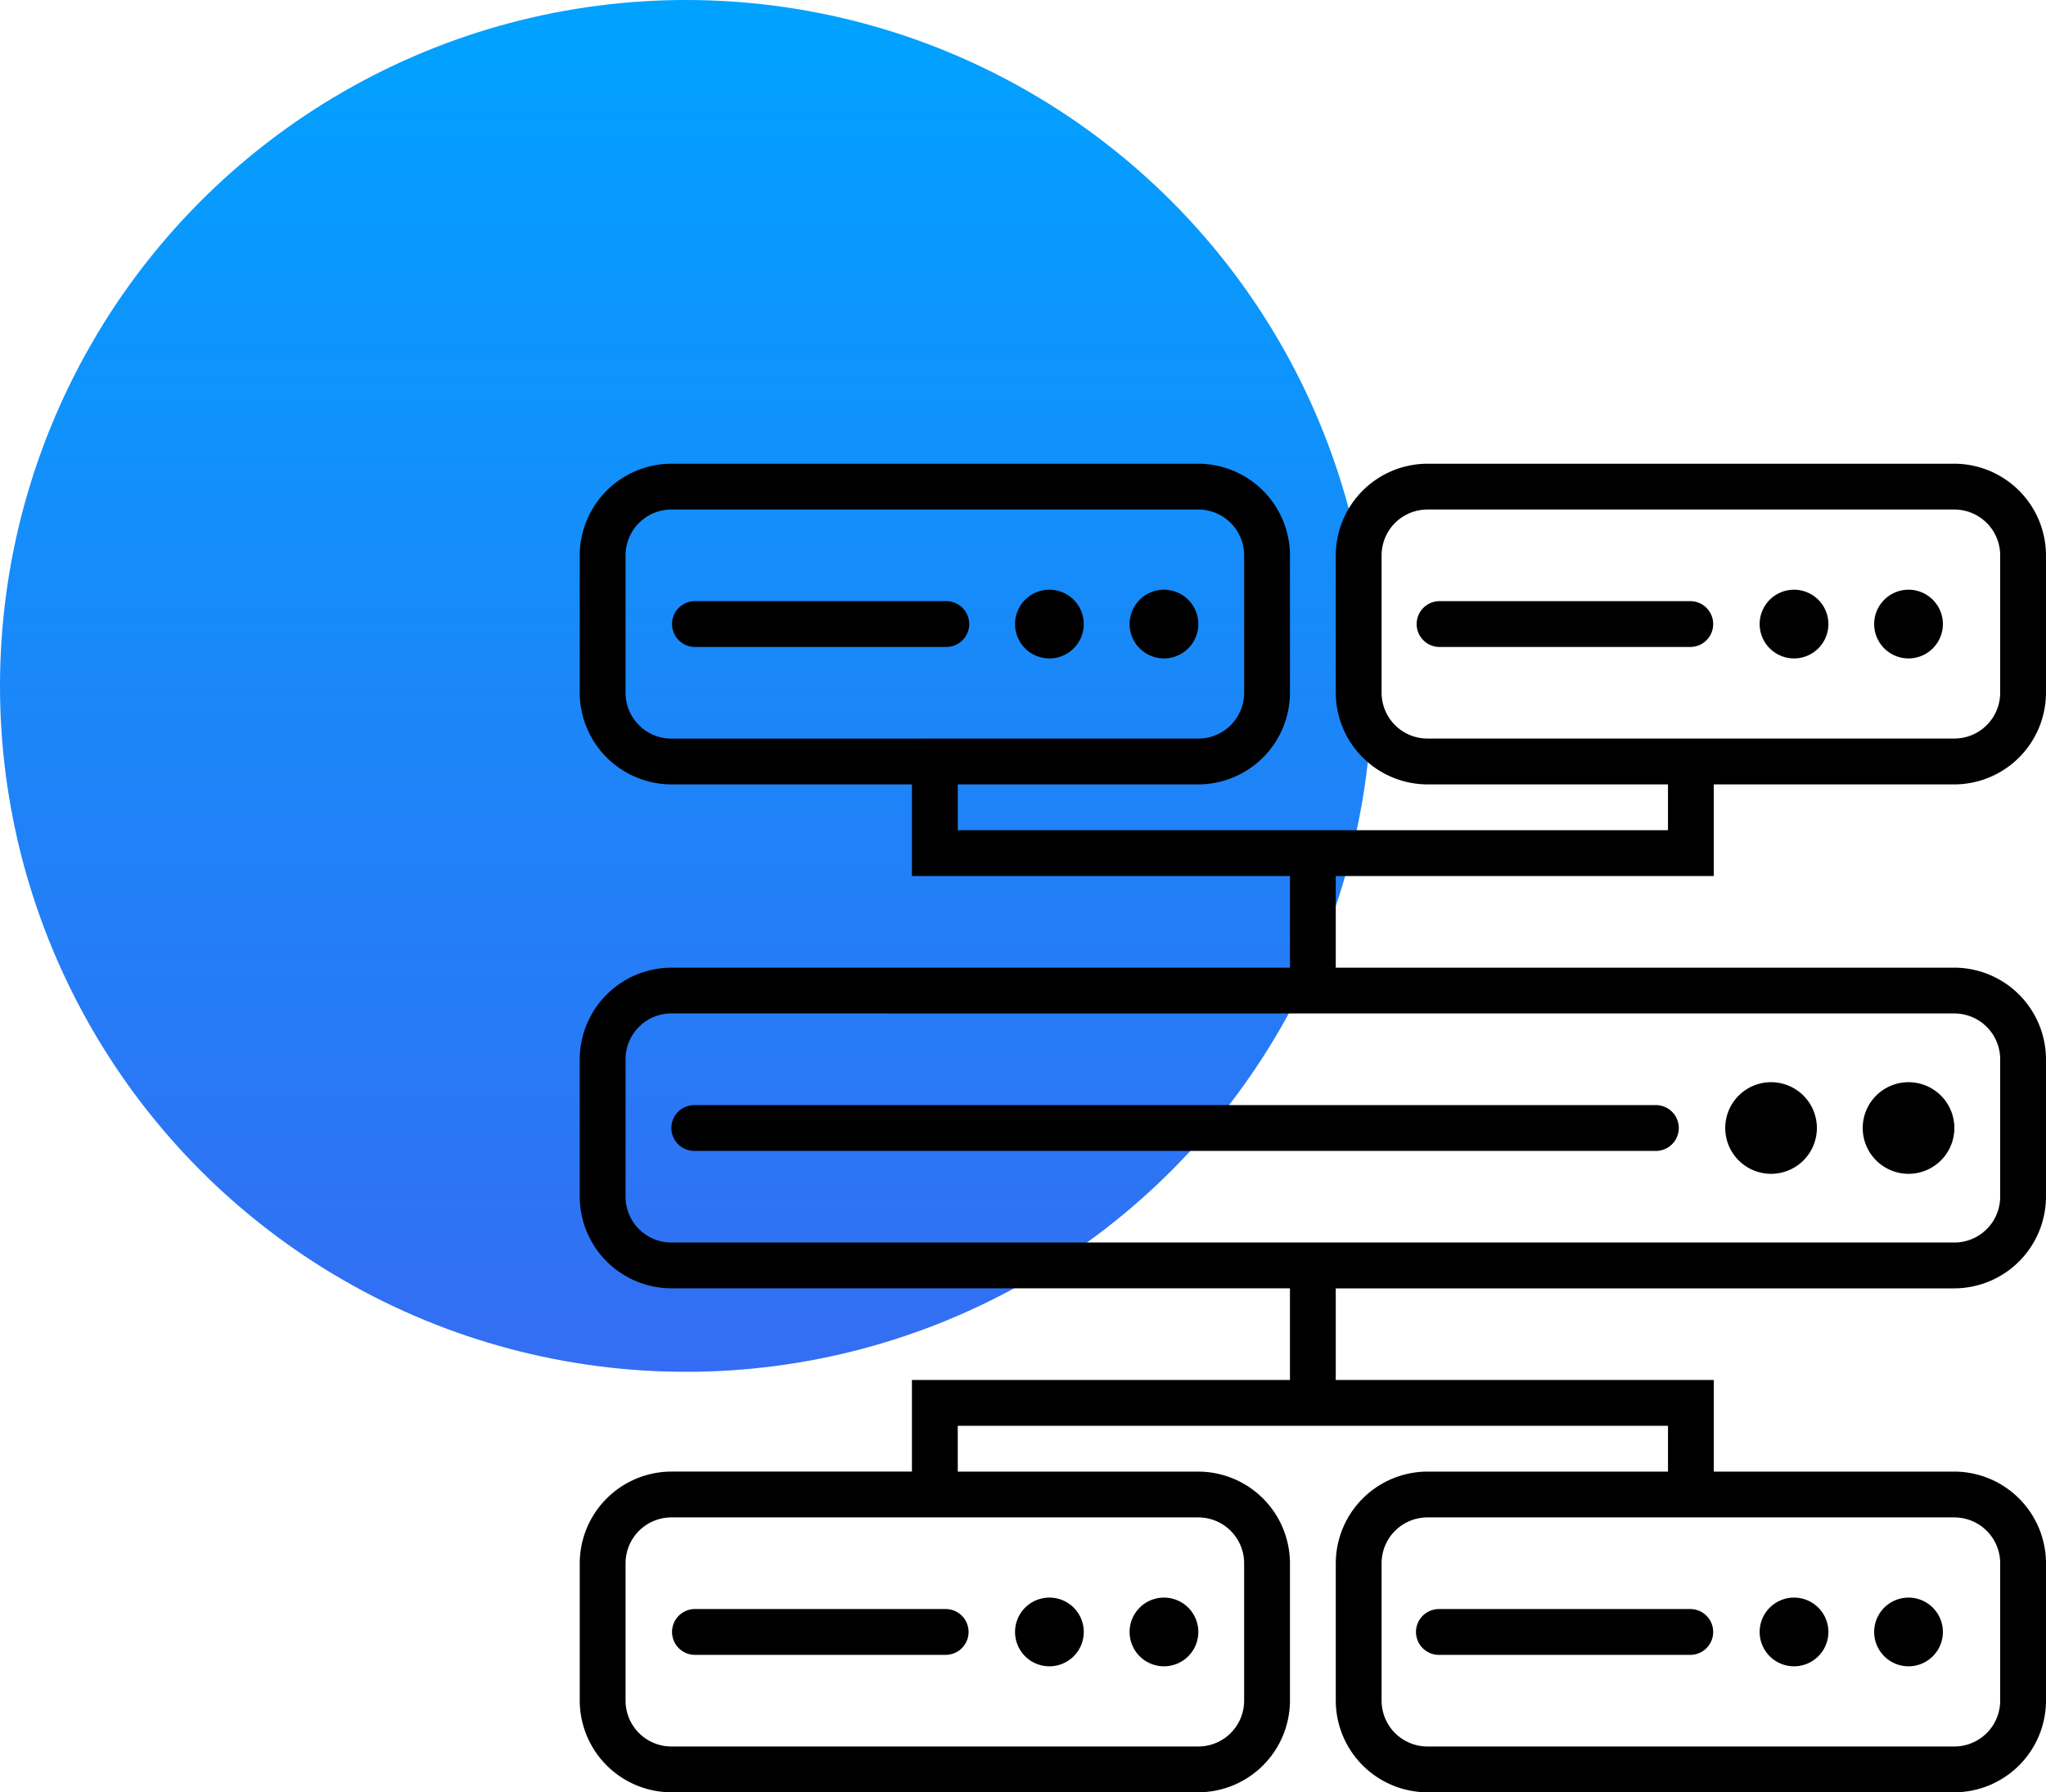 <svg xmlns="http://www.w3.org/2000/svg" xmlns:xlink="http://www.w3.org/1999/xlink" width="105.875" height="92.762" viewBox="0 0 105.875 92.762"><defs><linearGradient id="a" x1="0.5" x2="0.5" y2="1" gradientUnits="objectBoundingBox"><stop offset="0" stop-color="#00a2ff"/><stop offset="1" stop-color="#346df3"/></linearGradient></defs><g transform="translate(-748 -3425)"><circle cx="35.5" cy="35.5" r="35.5" transform="translate(748 3425)" fill="url(#a)"/><g transform="translate(-10146 -2339)"><path d="M512.242,264.871a2.371,2.371,0,1,1-2.371-2.371,2.371,2.371,0,0,1,2.371,2.371" transform="translate(10475.777 5557.51)"/><path d="M564.742,264.871a2.371,2.371,0,1,1-2.371-2.371,2.371,2.371,0,0,1,2.371,2.371" transform="translate(10430.391 5557.51)"/><path d="M105,272.436a1.186,1.186,0,0,0,1.186,1.186h49.793a1.186,1.186,0,0,0,0-2.371H106.186A1.186,1.186,0,0,0,105,272.436Z" transform="translate(10823.742 5549.945)"/><path d="M283.557,461.153a1.778,1.778,0,1,1-1.778-1.778,1.778,1.778,0,0,1,1.778,1.778" transform="translate(10672.453 5387.31)"/><path d="M239.807,461.153a1.778,1.778,0,1,1-1.778-1.778,1.778,1.778,0,0,1,1.778,1.778" transform="translate(10710.275 5387.31)"/><path d="M106.186,463.75a1.186,1.186,0,0,0,0,2.371h13.041a1.186,1.186,0,0,0,0-2.371Z" transform="translate(10823.742 5383.527)"/><path d="M567.927,461.153a1.778,1.778,0,1,1-1.778-1.778,1.778,1.778,0,0,1,1.778,1.778" transform="translate(10426.612 5387.31)"/><path d="M524.187,461.153a1.778,1.778,0,1,1-1.778-1.778,1.778,1.778,0,0,1,1.778,1.778" transform="translate(10464.427 5387.31)"/><path d="M389.38,464.936a1.186,1.186,0,0,0,1.186,1.186h13.041a1.186,1.186,0,0,0,0-2.371H390.566A1.186,1.186,0,0,0,389.38,464.936Z" transform="translate(10577.894 5383.527)"/><path d="M283.557,76.153a1.778,1.778,0,1,1-1.778-1.778,1.778,1.778,0,0,1,1.778,1.778" transform="translate(10672.453 5720.146)"/><path d="M239.807,76.153a1.778,1.778,0,1,1-1.778-1.778,1.778,1.778,0,0,1,1.778,1.778" transform="translate(10710.275 5720.146)"/><path d="M120.412,79.936a1.186,1.186,0,0,0-1.186-1.186H106.186a1.186,1.186,0,0,0,0,2.371h13.041A1.186,1.186,0,0,0,120.412,79.936Z" transform="translate(10823.742 5716.363)"/><path d="M567.927,76.153a1.778,1.778,0,1,1-1.778-1.778,1.778,1.778,0,0,1,1.778,1.778" transform="translate(10426.612 5720.146)"/><path d="M524.187,76.153a1.778,1.778,0,1,1-1.778-1.778,1.778,1.778,0,0,1,1.778,1.778" transform="translate(10464.427 5720.146)"/><path d="M403.607,78.75H390.566a1.186,1.186,0,0,0,0,2.371h13.041a1.186,1.186,0,0,0,0-2.371Z" transform="translate(10577.894 5716.363)"/><path d="M141.133,26.25H113.865a4.756,4.756,0,0,0-4.742,4.742v7.113a4.756,4.756,0,0,0,4.742,4.742h12.448v2.371H89.562V42.848H102.01a4.756,4.756,0,0,0,4.742-4.742V30.992a4.756,4.756,0,0,0-4.742-4.742H74.742A4.756,4.756,0,0,0,70,30.992v7.113a4.756,4.756,0,0,0,4.742,4.742H87.19V47.59h19.562v4.742H74.743A4.756,4.756,0,0,0,70,57.074v7.113a4.756,4.756,0,0,0,4.742,4.742h32.01v4.742H87.19v4.742H74.742A4.756,4.756,0,0,0,70,83.156V90.27a4.756,4.756,0,0,0,4.742,4.742H102.01a4.756,4.756,0,0,0,4.742-4.742V83.156a4.756,4.756,0,0,0-4.742-4.742H89.562V76.043h36.752v2.371H113.865a4.756,4.756,0,0,0-4.742,4.742V90.27a4.756,4.756,0,0,0,4.742,4.742h27.268a4.756,4.756,0,0,0,4.742-4.742V83.156a4.756,4.756,0,0,0-4.742-4.742H128.685V73.672H109.122V68.93h32.01a4.756,4.756,0,0,0,4.742-4.742V57.074a4.756,4.756,0,0,0-4.742-4.742h-32.01V47.59h19.562V42.848h12.448a4.756,4.756,0,0,0,4.742-4.742V30.992A4.756,4.756,0,0,0,141.133,26.25ZM74.742,40.477a2.373,2.373,0,0,1-2.371-2.371V30.992a2.373,2.373,0,0,1,2.371-2.371H102.01a2.373,2.373,0,0,1,2.371,2.371v7.113a2.373,2.373,0,0,1-2.371,2.371ZM102.01,80.785a2.373,2.373,0,0,1,2.371,2.371V90.27a2.373,2.373,0,0,1-2.371,2.371H74.742a2.373,2.373,0,0,1-2.371-2.371V83.156a2.373,2.373,0,0,1,2.371-2.371Zm39.123,0a2.373,2.373,0,0,1,2.371,2.371V90.27a2.373,2.373,0,0,1-2.371,2.371H113.865a2.373,2.373,0,0,1-2.371-2.371V83.156a2.373,2.373,0,0,1,2.371-2.371Zm0-26.082a2.373,2.373,0,0,1,2.371,2.371v7.113a2.373,2.373,0,0,1-2.371,2.371H74.742a2.373,2.373,0,0,1-2.371-2.371V57.074A2.373,2.373,0,0,1,74.742,54.7Zm2.371-16.6a2.373,2.373,0,0,1-2.371,2.371H113.865a2.373,2.373,0,0,1-2.371-2.371V30.992a2.373,2.373,0,0,1,2.371-2.371h27.268a2.373,2.373,0,0,1,2.371,2.371Z" transform="translate(10854 5761.75)"/></g></g></svg>